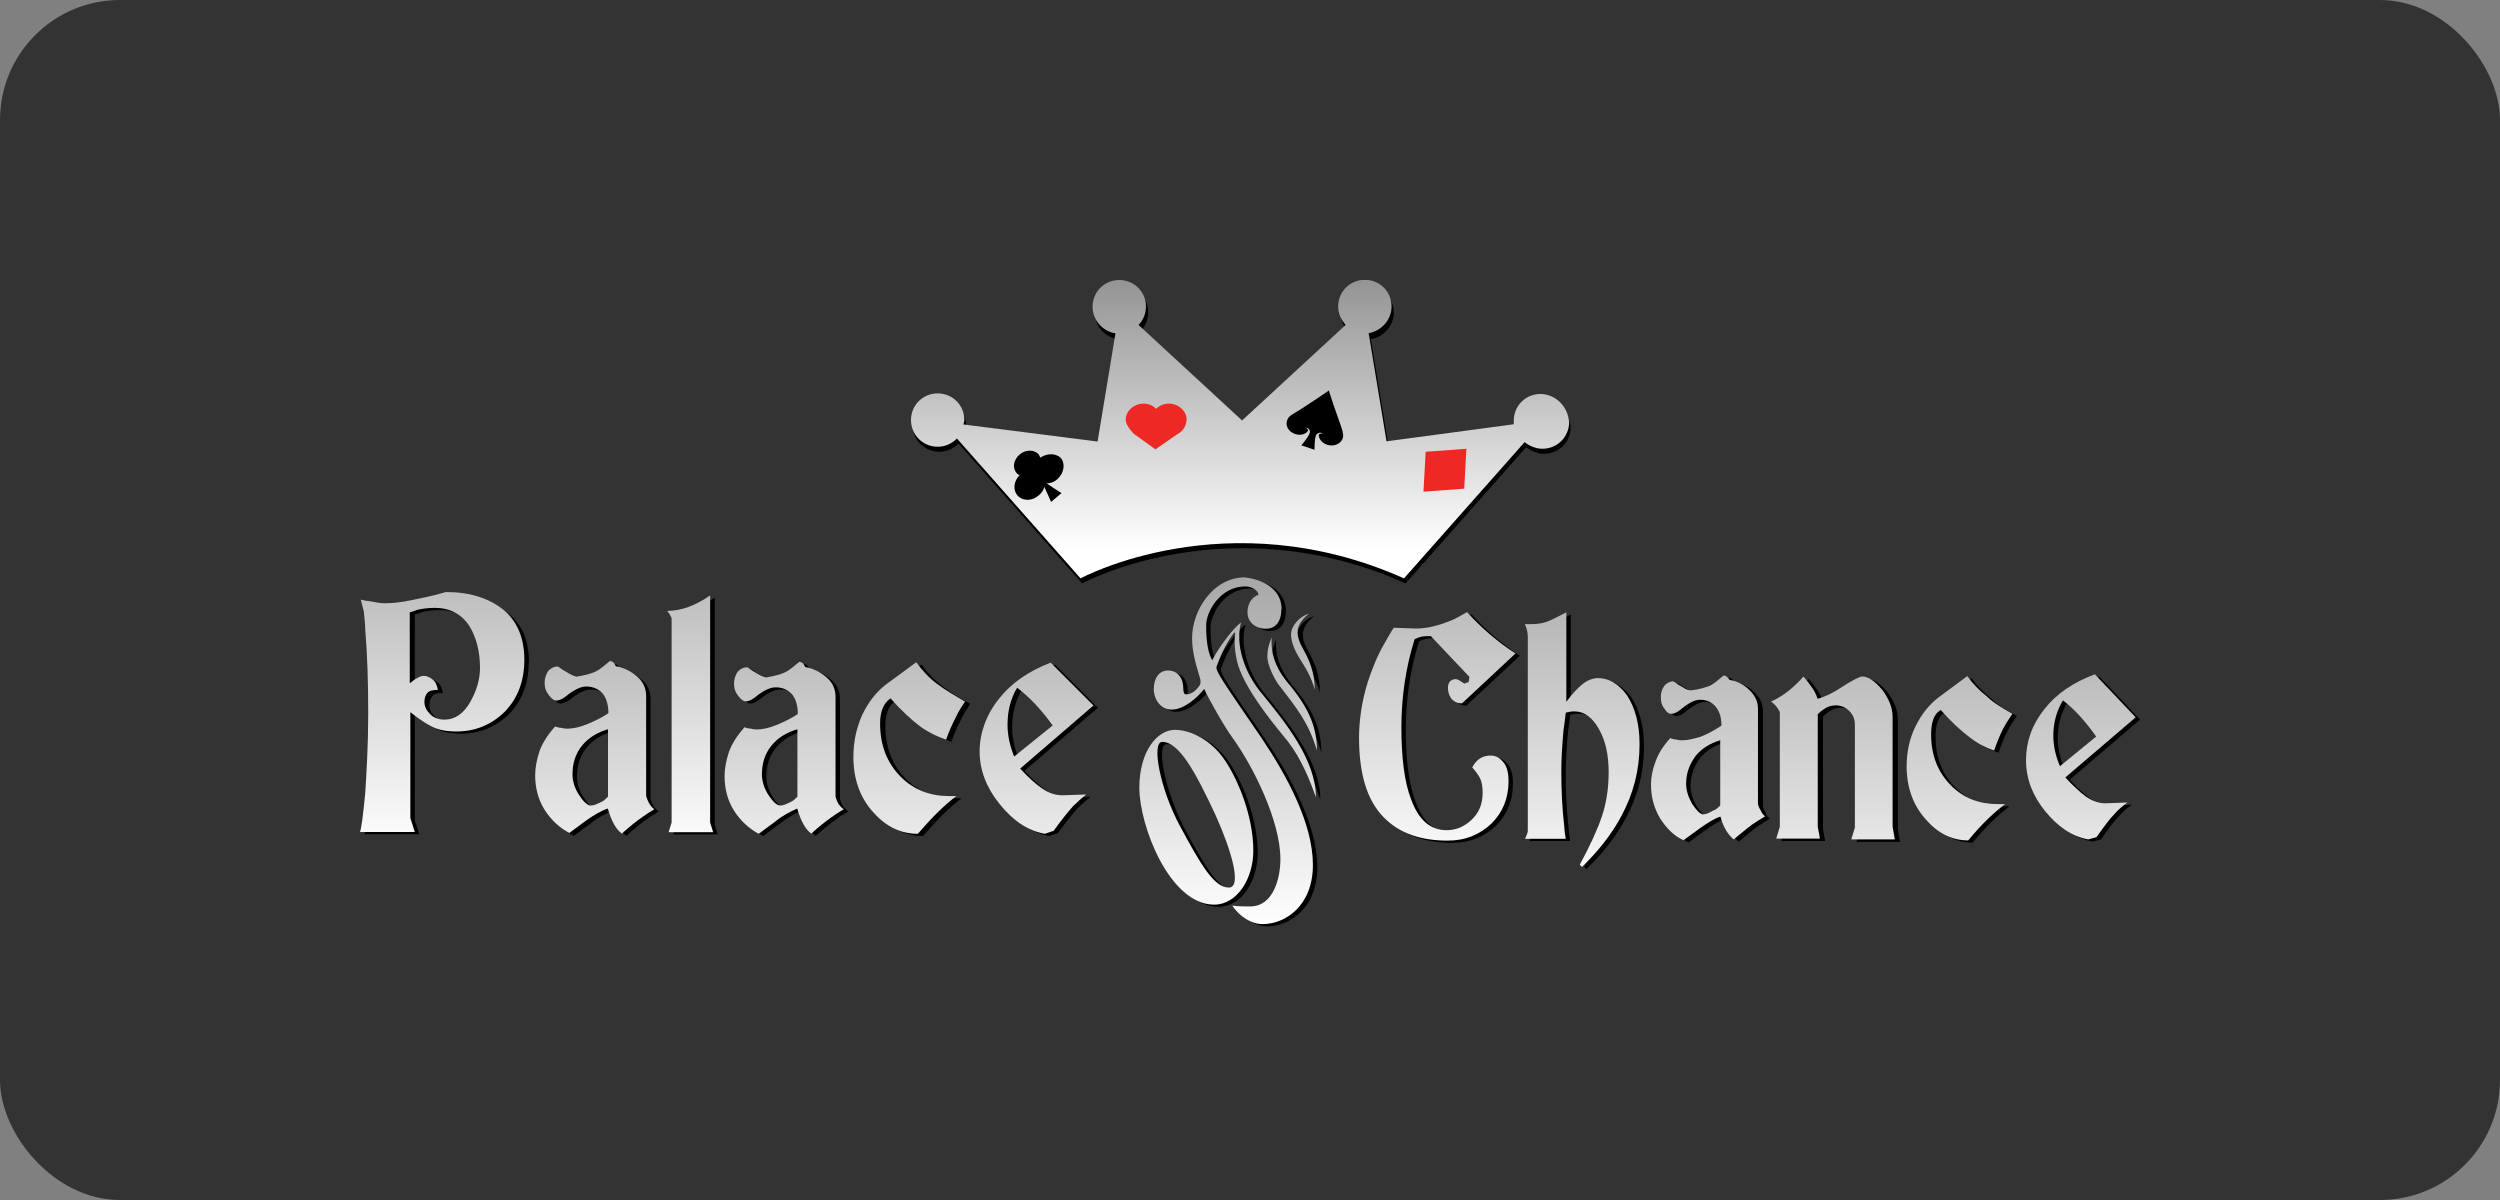 <svg width="125" height="60" viewBox="0 0 125 60" fill="none" xmlns="http://www.w3.org/2000/svg">
<rect x="0" y="0" width="125" height="60" fill="#808080" stroke="none"/>
<rect width="125" height="60" rx="6" fill="#333333"/>
<g clip-path="url(#clip0_4140_84)">
<path d="M61.442 38.089C62.104 39.052 62.886 40.898 62.886 42.643C62.886 44.048 62.074 45.342 60.93 45.342C58.713 45.342 57.188 41.419 57.188 39.493C57.188 37.677 58.081 36.604 58.964 36.604C59.846 36.604 60.779 37.125 61.442 38.089ZM64.291 30.544C64.291 31.206 63.99 31.547 63.518 31.547C62.997 31.547 62.595 31.216 62.595 30.735C62.595 30.323 62.776 29.992 63.147 29.842C63.107 29.621 62.816 29.43 62.485 29.43C61.261 29.43 60.529 30.654 60.529 31.387C60.529 32.239 60.639 32.791 60.83 33.122C61.131 32.53 61.863 31.527 62.274 31.236C61.973 32.31 62.425 33.754 63.348 34.828C64.492 36.233 66.016 38.119 66.016 39.975C65.535 38.61 65.053 37.677 64.391 36.905C63.649 36.012 62.505 34.537 62.134 33.393C61.953 32.801 61.913 32.099 61.983 31.768L61.943 31.728C61.642 32.099 61.351 32.621 61.05 33.433C60.98 33.654 61.381 34.206 63.308 37.025C64.602 38.951 65.866 41.319 65.866 43.356C65.866 45.392 64.502 46.315 63.348 46.315C62.796 46.315 62.204 45.944 61.833 45.392C62.164 45.432 62.425 45.432 62.726 45.432C63.91 45.432 64.241 43.988 64.241 43.065C64.241 41.179 62.906 38.48 61.873 37.035C61.432 36.443 60.649 35.039 60.428 34.557C60.057 35.039 59.395 35.59 58.803 35.59C58.281 35.59 57.91 35.109 57.91 34.557C57.91 34.035 58.171 33.634 58.612 33.634C59.134 33.634 59.385 34.045 59.385 34.527C59.385 34.677 59.425 34.828 59.495 34.828C59.716 34.828 59.937 34.758 60.198 34.386C60.238 34.316 60.268 34.236 60.238 34.086C59.937 33.082 59.826 32.601 59.826 32.009C59.826 30.604 60.9 28.979 62.455 28.979C63.157 29.049 64.301 29.42 64.301 30.574L64.291 30.544ZM59.224 41.419C60.258 43.346 60.93 44.489 61.662 44.489C62.325 44.489 61.813 42.673 61 40.868C59.997 38.721 59.184 37.206 58.331 37.206C57.78 37.206 58.261 39.573 59.224 41.419ZM64.18 34.386C63.88 33.975 63.589 33.313 63.589 32.942C63.589 32.53 63.699 32.239 63.809 31.979C63.739 32.681 63.96 33.423 64.512 34.126C65.545 35.35 66.067 36.313 66.067 37.637C65.655 36.233 65.063 35.49 64.18 34.376V34.386ZM65.254 33.062C64.953 32.581 64.813 32.169 64.813 31.838C64.813 31.427 65.224 30.945 65.706 30.805C64.963 31.397 65.043 31.918 65.445 32.621C65.706 33.102 65.996 33.694 65.996 34.617C65.816 33.985 65.475 33.474 65.254 33.062Z" fill="black"/>
<path d="M26.438 33.092C26.438 34.166 26.107 35.019 25.474 35.681C24.812 36.343 23.99 36.684 23.037 36.684C22.665 36.684 22.334 36.644 22.033 36.533C21.732 36.423 21.291 36.162 20.739 35.721V41.008L20.96 41.71H18.221C18.291 41.53 18.371 40.898 18.482 39.784C18.552 38.67 18.632 37.346 18.632 35.791C18.632 34.236 18.592 32.902 18.482 31.577C18.482 31.316 18.442 31.026 18.411 30.684L18.191 30.092C18.341 30.133 18.492 30.163 18.602 30.163C18.933 30.233 19.194 30.273 19.375 30.273C19.746 30.273 20.187 30.233 20.709 30.122C21.231 30.012 21.823 29.902 22.445 29.711C23.628 29.711 24.591 30.012 25.334 30.604C26.076 31.156 26.448 32.009 26.448 33.082L26.438 33.092ZM24.25 33.504C24.25 32.691 24.07 31.989 23.729 31.427C23.317 30.795 22.726 30.504 21.993 30.504C21.662 30.504 21.331 30.544 21.07 30.614C21 30.654 20.89 30.684 20.739 30.724V34.316C20.89 34.206 21 34.096 21.11 34.055C21.221 33.985 21.331 33.945 21.441 33.945C21.592 33.945 21.742 34.015 21.883 34.126C22.033 34.236 22.103 34.426 22.144 34.647C21.883 34.647 21.702 34.687 21.622 34.798C21.552 34.868 21.471 35.019 21.471 35.239C21.471 35.5 21.582 35.681 21.772 35.871C21.963 36.062 22.214 36.132 22.475 36.132C22.996 36.132 23.438 35.831 23.769 35.239C24.07 34.607 24.25 34.055 24.25 33.504Z" fill="black"/>
<path d="M32.949 40.567C32.688 40.717 32.467 40.868 32.317 40.978C32.056 41.158 31.725 41.419 31.314 41.791C31.012 41.57 30.792 41.158 30.611 40.536C30.28 40.687 29.909 40.868 29.538 41.169C29.237 41.389 28.986 41.58 28.685 41.801C28.203 41.54 27.792 41.169 27.461 40.657C27.13 40.145 26.979 39.543 26.979 38.921C26.979 38.55 27.05 38.149 27.2 37.697C27.351 37.286 27.611 36.885 27.973 36.473C28.083 36.513 28.193 36.544 28.304 36.544C28.414 36.584 28.524 36.584 28.605 36.584C28.866 36.584 29.197 36.513 29.568 36.363C29.939 36.212 30.31 36.032 30.641 35.811C30.641 35.37 30.531 35.039 30.34 34.808C30.12 34.587 29.859 34.477 29.528 34.477C29.267 34.477 28.936 34.627 28.524 34.958C28.344 35.109 28.153 35.179 28.043 35.179C27.933 35.179 27.822 35.109 27.672 34.918C27.521 34.727 27.451 34.547 27.451 34.286C27.451 34.065 27.521 33.875 27.631 33.694C27.782 33.544 27.933 33.474 28.113 33.474C28.264 33.584 28.444 33.694 28.635 33.804C28.825 33.915 28.936 33.955 29.046 33.985C29.457 33.915 29.788 33.835 30.009 33.724C30.23 33.614 30.451 33.423 30.712 33.203C30.822 33.203 30.932 33.273 31.012 33.463C31.424 33.534 31.785 33.724 32.086 33.985C32.387 34.246 32.527 34.577 32.527 34.948V39.944C32.568 40.095 32.638 40.245 32.678 40.316C32.718 40.356 32.788 40.466 32.939 40.577L32.949 40.567ZM30.621 39.944V36.574C30.099 36.724 29.658 36.985 29.327 37.386C28.996 37.788 28.846 38.279 28.846 38.831C28.846 39.162 28.956 39.533 29.177 39.864C29.397 40.195 29.588 40.386 29.768 40.386C29.919 40.386 30.069 40.316 30.29 40.205C30.401 40.165 30.511 40.055 30.621 39.944Z" fill="black"/>
<path d="M35.878 41.72H33.661L33.812 41.239V31.066C33.812 30.995 33.771 30.915 33.701 30.805C33.661 30.765 33.661 30.735 33.591 30.654C34.293 30.654 34.995 30.393 35.738 29.882V41.239L35.888 41.72H35.878Z" fill="black"/>
<path d="M42.42 40.567C42.159 40.717 41.938 40.868 41.788 40.978C41.527 41.158 41.196 41.419 40.784 41.791C40.483 41.57 40.263 41.158 40.082 40.536C39.751 40.687 39.38 40.868 39.008 41.169C38.708 41.389 38.457 41.58 38.156 41.801C37.674 41.54 37.263 41.169 36.932 40.657C36.601 40.145 36.45 39.543 36.45 38.921C36.45 38.55 36.52 38.149 36.671 37.697C36.821 37.286 37.082 36.885 37.443 36.473C37.554 36.513 37.664 36.544 37.775 36.544C37.885 36.584 37.995 36.584 38.075 36.584C38.336 36.584 38.667 36.513 39.039 36.363C39.41 36.212 39.781 36.032 40.112 35.811C40.112 35.37 40.002 35.039 39.811 34.808C39.59 34.587 39.33 34.477 38.998 34.477C38.738 34.477 38.407 34.627 37.995 34.958C37.815 35.109 37.624 35.179 37.514 35.179C37.403 35.179 37.293 35.109 37.142 34.918C36.992 34.727 36.922 34.547 36.922 34.286C36.922 34.065 36.992 33.875 37.102 33.694C37.253 33.544 37.403 33.474 37.584 33.474C37.734 33.584 37.915 33.694 38.106 33.804C38.286 33.915 38.407 33.955 38.517 33.985C38.928 33.915 39.259 33.835 39.48 33.724C39.701 33.614 39.922 33.423 40.182 33.203C40.293 33.203 40.403 33.273 40.483 33.463C40.895 33.534 41.256 33.724 41.557 33.985C41.858 34.246 41.998 34.577 41.998 34.948V39.944C42.038 40.095 42.109 40.245 42.149 40.316C42.189 40.356 42.299 40.466 42.41 40.577L42.42 40.567ZM40.092 39.944V36.574C39.57 36.724 39.129 36.985 38.798 37.386C38.467 37.788 38.316 38.279 38.316 38.831C38.316 39.162 38.427 39.533 38.647 39.864C38.868 40.195 39.059 40.386 39.239 40.386C39.39 40.386 39.54 40.316 39.761 40.205C39.871 40.165 39.982 40.055 40.092 39.944Z" fill="black"/>
<path d="M48.529 35.169C48.379 35.39 48.198 35.651 48.048 35.982C47.898 36.283 47.717 36.644 47.566 37.095C47.125 36.945 46.673 36.724 46.272 36.433C45.831 36.102 45.309 35.62 44.787 35.029C44.456 35.249 44.266 35.66 44.266 36.283C44.266 37.356 44.597 38.239 45.299 38.951C45.961 39.613 46.784 39.914 47.707 39.914H48.078C47.486 40.356 46.854 40.988 46.152 41.8C45.339 41.8 44.597 41.469 43.965 40.767C43.262 40.025 42.931 39.062 42.931 37.958C42.931 37.185 43.082 36.513 43.373 35.851C43.674 35.219 44.075 34.707 44.557 34.336L46.072 33.223C46.373 33.634 46.704 33.995 47.105 34.296C47.516 34.627 47.958 34.888 48.509 35.189L48.529 35.169Z" fill="black"/>
<path d="M54.89 35.39L51.228 38.54C51.64 38.981 52.001 39.312 52.342 39.543C52.683 39.774 53.004 39.874 53.345 39.874L54.529 39.834C54.308 40.015 54.088 40.205 53.867 40.426C53.606 40.727 53.275 41.128 52.904 41.65L52.462 41.801C51.609 41.65 50.867 41.138 50.205 40.316C49.543 39.503 49.202 38.61 49.202 37.687C49.202 36.764 49.533 35.841 50.165 35.059C50.797 34.246 51.68 33.654 52.753 33.243L54.9 35.39H54.89ZM52.864 36.393C52.312 35.62 51.72 34.988 51.088 34.507C50.757 35.059 50.606 35.691 50.606 36.353C50.606 36.874 50.717 37.386 50.937 37.948L52.864 36.393Z" fill="black"/>
<path d="M76.019 32.761L73.32 35.279C73.1 35.279 72.949 35.209 72.799 35.059C72.688 34.908 72.618 34.728 72.618 34.507C72.618 34.356 72.658 34.246 72.728 34.176C72.799 34.105 72.909 34.065 72.989 34.065C73.07 34.065 73.17 34.105 73.32 34.216C73.361 34.216 73.391 34.256 73.431 34.286L73.651 34.216L73.692 33.955L71.765 31.918H71.545C71.364 31.918 71.173 31.959 70.953 32.069C70.511 33.474 70.29 34.958 70.29 36.473C70.29 37.988 70.441 39.212 70.772 40.065C71.143 41.098 71.735 41.62 72.548 41.62C73.029 41.62 73.441 41.439 73.802 41.098C74.163 40.757 74.354 40.326 74.354 39.734C74.354 39.473 74.314 39.212 74.243 39.072C74.173 38.891 74.023 38.7 73.832 38.48C74.053 38.068 74.354 37.888 74.755 37.888C75.016 37.888 75.197 37.998 75.387 38.219C75.578 38.44 75.648 38.771 75.648 39.182C75.648 40.035 75.347 40.737 74.795 41.289C74.203 41.841 73.501 42.142 72.608 42.142C71.244 42.142 70.2 41.77 69.428 40.998C68.575 40.145 68.174 38.811 68.174 37.005C68.174 36.082 68.324 35.119 68.615 34.196C68.836 33.534 69.097 32.861 69.468 32.239C69.729 31.758 69.909 31.497 69.909 31.497L71.023 31.537C71.575 31.537 72.167 31.387 72.799 31.126C72.979 31.056 73.24 30.905 73.571 30.715C74.314 31.527 75.126 32.229 76.009 32.791L76.019 32.761Z" fill="black"/>
<path d="M82.199 37.316C82.199 38.61 81.898 39.794 81.276 40.938C80.795 41.831 80.132 42.673 79.32 43.456L79.21 43.346C79.731 42.383 80.102 41.57 80.323 40.908C80.544 40.245 80.654 39.503 80.654 38.721C80.654 37.868 80.504 37.166 80.173 36.574C79.842 35.982 79.43 35.681 78.949 35.681C78.878 35.681 78.768 35.681 78.618 35.721C78.578 35.721 78.547 35.721 78.507 35.761C78.467 36.092 78.437 36.393 78.397 36.614C78.327 37.386 78.287 38.058 78.287 38.65C78.287 39.614 78.327 40.536 78.437 41.459C78.437 41.61 78.477 41.831 78.507 42.051H76.471C76.511 41.981 76.511 41.941 76.541 41.901C76.581 41.791 76.611 41.72 76.611 41.64V31.948C76.611 31.768 76.571 31.537 76.461 31.316H76.792C77.093 31.316 77.384 31.276 77.644 31.166C77.905 31.056 78.196 30.905 78.537 30.724V35.199C78.838 34.788 79.089 34.537 79.31 34.346C79.571 34.126 79.862 34.015 80.123 34.015C80.674 34.015 81.156 34.316 81.567 34.868C81.979 35.5 82.199 36.313 82.199 37.306V37.316Z" fill="black"/>
<path d="M88.49 40.938C88.229 41.088 88.008 41.239 87.898 41.309C87.637 41.49 87.346 41.751 86.935 42.081C86.674 41.861 86.413 41.49 86.273 40.938C85.942 41.048 85.61 41.269 85.239 41.53C84.978 41.71 84.687 41.941 84.427 42.122C83.945 41.901 83.574 41.53 83.243 41.008C82.942 40.486 82.801 39.934 82.801 39.343C82.801 38.971 82.871 38.6 83.022 38.199C83.172 37.788 83.393 37.426 83.764 37.015C83.875 37.055 83.945 37.085 84.065 37.085C84.176 37.125 84.246 37.125 84.366 37.125C84.627 37.125 84.918 37.055 85.289 36.945C85.661 36.794 85.992 36.614 86.323 36.393C86.323 35.952 86.212 35.651 86.022 35.43C85.831 35.209 85.58 35.099 85.249 35.099C84.988 35.099 84.698 35.249 84.286 35.58C84.106 35.731 83.955 35.801 83.805 35.801C83.694 35.801 83.584 35.731 83.474 35.54C83.323 35.36 83.293 35.169 83.293 34.948C83.293 34.728 83.363 34.537 83.474 34.397C83.584 34.256 83.774 34.176 83.915 34.176C84.065 34.286 84.246 34.397 84.397 34.477C84.547 34.587 84.697 34.627 84.808 34.627C85.219 34.587 85.51 34.477 85.731 34.407C85.951 34.296 86.172 34.105 86.433 33.885C86.543 33.885 86.614 33.955 86.734 34.105C87.145 34.176 87.477 34.366 87.737 34.627C87.998 34.888 88.149 35.179 88.149 35.55V40.326C88.189 40.476 88.259 40.587 88.299 40.657C88.299 40.767 88.369 40.837 88.52 40.958L88.49 40.938ZM86.233 40.386V37.125C85.711 37.276 85.309 37.537 85.008 37.898C84.707 38.309 84.527 38.751 84.527 39.303C84.527 39.634 84.637 39.965 84.828 40.306C85.049 40.637 85.239 40.827 85.38 40.827C85.52 40.827 85.681 40.757 85.861 40.647C86.012 40.607 86.122 40.496 86.233 40.386Z" fill="black"/>
<path d="M95.011 42.092H92.824L93.004 41.5V36.353C93.004 36.052 92.894 35.831 92.704 35.651C92.513 35.47 92.292 35.39 92.041 35.39C91.821 35.39 91.6 35.46 91.409 35.61C91.339 35.651 91.259 35.721 91.148 35.831V41.459L91.259 42.051H89.072L89.252 41.459V35.721C89.142 35.5 88.991 35.309 88.811 35.199C89.403 34.938 89.954 34.497 90.436 33.945C90.617 34.166 90.737 34.316 90.807 34.427C90.958 34.607 91.068 34.838 91.138 35.059C91.55 34.948 91.911 34.758 92.252 34.537C92.884 34.126 93.255 33.945 93.366 33.945C93.667 33.945 93.998 34.166 94.369 34.607C94.7 35.049 94.891 35.5 94.891 35.972V41.45L95.001 42.081L95.011 42.092Z" fill="black"/>
<path d="M100.85 35.791C100.7 36.012 100.519 36.273 100.369 36.563C100.218 36.864 100.068 37.226 99.927 37.637C99.486 37.487 99.074 37.266 98.703 36.975C98.262 36.644 97.78 36.202 97.258 35.61C96.927 35.791 96.777 36.202 96.777 36.834C96.777 37.868 97.108 38.721 97.78 39.393C98.412 40.025 99.185 40.316 100.108 40.316H100.479C99.927 40.727 99.295 41.319 98.633 42.132C97.86 42.132 97.148 41.801 96.556 41.128C95.894 40.426 95.553 39.503 95.553 38.43C95.553 37.687 95.703 37.025 95.994 36.433C96.285 35.841 96.656 35.36 97.138 34.988L98.583 33.915C98.884 34.326 99.215 34.657 99.586 34.948C99.887 35.249 100.328 35.5 100.84 35.801L100.85 35.791Z" fill="black"/>
<path d="M107 35.982L103.489 38.981C103.86 39.393 104.231 39.724 104.522 39.944C104.853 40.165 105.154 40.276 105.485 40.276L106.599 40.236C106.378 40.386 106.157 40.567 105.967 40.787C105.706 41.048 105.415 41.449 105.044 41.971L104.632 42.081C103.82 41.931 103.117 41.449 102.485 40.677C101.853 39.904 101.522 39.052 101.522 38.119C101.522 37.185 101.823 36.343 102.445 35.56C103.067 34.778 103.89 34.226 104.963 33.825L107 35.972V35.982ZM105.034 36.945C104.512 36.202 103.96 35.58 103.368 35.129C103.037 35.681 102.887 36.273 102.887 36.905C102.887 37.386 102.997 37.908 103.218 38.42L105.034 36.935V36.945Z" fill="black"/>
<path d="M61.221 37.978C61.883 38.941 62.666 40.787 62.666 42.533C62.666 43.938 61.853 45.232 60.709 45.232C58.492 45.232 56.967 41.309 56.967 39.383C56.967 37.567 57.86 36.493 58.743 36.493C59.555 36.493 60.559 37.015 61.221 37.978ZM64.07 30.434C64.07 31.096 63.769 31.437 63.297 31.437C62.776 31.437 62.374 31.106 62.374 30.624C62.374 30.213 62.555 29.882 62.926 29.731C62.886 29.511 62.595 29.32 62.264 29.32C61.04 29.32 60.308 30.544 60.308 31.276C60.308 32.129 60.418 32.681 60.609 33.012C60.91 32.42 61.642 31.417 62.053 31.126C61.752 32.199 62.204 33.644 63.127 34.718C64.271 36.122 65.796 38.008 65.796 39.864C65.314 38.5 64.832 37.567 64.17 36.794C63.428 35.901 62.284 34.427 61.913 33.283C61.732 32.691 61.692 31.989 61.763 31.658L61.722 31.617C61.421 31.989 61.13 32.51 60.83 33.323C60.759 33.544 61.161 34.096 63.087 36.915C64.381 38.841 65.645 41.209 65.645 43.245C65.645 45.282 64.281 46.205 63.127 46.205C62.575 46.205 61.983 45.834 61.612 45.282C61.943 45.322 62.204 45.322 62.505 45.322C63.689 45.322 64.02 43.877 64.02 42.954C64.02 41.068 62.686 38.369 61.652 36.925C61.211 36.333 60.428 34.928 60.208 34.447C59.836 34.928 59.174 35.48 58.582 35.48C58.06 35.48 57.689 34.998 57.689 34.447C57.689 33.925 57.95 33.524 58.392 33.524C58.913 33.524 59.164 33.935 59.164 34.416C59.164 34.567 59.204 34.718 59.274 34.718C59.495 34.718 59.716 34.647 59.977 34.276C60.017 34.206 60.047 34.126 60.017 33.975C59.716 32.972 59.605 32.49 59.605 31.898C59.605 30.494 60.679 28.869 62.234 28.869C62.896 28.939 64.08 29.31 64.08 30.464L64.07 30.434ZM59.004 41.309C60.037 43.235 60.709 44.379 61.441 44.379C62.104 44.379 61.592 42.563 60.779 40.757C59.776 38.61 58.963 37.095 58.111 37.095C57.559 37.095 58 39.463 59.004 41.309ZM63.96 34.276C63.659 33.865 63.368 33.203 63.368 32.831C63.368 32.42 63.478 32.129 63.589 31.868C63.518 32.571 63.739 33.313 64.291 34.015C65.324 35.239 65.846 36.202 65.846 37.527C65.434 36.122 64.812 35.38 63.96 34.266V34.276ZM64.993 32.942C64.692 32.46 64.552 32.049 64.552 31.718C64.552 31.306 64.963 30.825 65.445 30.684C64.702 31.276 64.782 31.798 65.184 32.5C65.445 32.982 65.736 33.574 65.736 34.497C65.585 33.865 65.254 33.353 64.993 32.942Z" fill="url(#paint0_linear_4140_84)"/>
<path d="M26.217 32.982C26.217 34.055 25.886 34.908 25.254 35.57C24.591 36.232 23.769 36.574 22.816 36.574C22.445 36.574 22.113 36.533 21.812 36.423C21.511 36.313 21.07 36.052 20.518 35.61V40.898L20.739 41.6H18C18.07 41.419 18.151 40.787 18.261 39.674C18.331 38.56 18.411 37.236 18.411 35.681C18.411 34.126 18.371 32.791 18.261 31.467C18.261 31.206 18.221 30.915 18.191 30.574L18.04 29.982C18.191 30.022 18.341 30.052 18.451 30.052C18.782 30.122 19.043 30.163 19.224 30.163C19.595 30.163 20.037 30.122 20.558 30.012C21.08 29.902 21.672 29.791 22.294 29.601C23.478 29.601 24.441 29.902 25.183 30.494C25.846 31.046 26.217 31.898 26.217 32.972V32.982ZM24 33.393C24 32.581 23.819 31.878 23.478 31.316C23.067 30.684 22.475 30.393 21.742 30.393C21.411 30.393 21.08 30.433 20.819 30.504C20.749 30.544 20.639 30.574 20.488 30.614V34.166C20.639 34.055 20.749 33.945 20.859 33.905C20.97 33.835 21.08 33.794 21.19 33.794C21.341 33.794 21.491 33.865 21.632 33.975C21.782 34.085 21.853 34.276 21.893 34.497C21.632 34.497 21.451 34.537 21.371 34.647C21.301 34.718 21.221 34.868 21.221 35.089C21.221 35.35 21.331 35.53 21.521 35.721C21.712 35.911 21.963 35.982 22.224 35.982C22.745 35.982 23.187 35.681 23.518 35.089C23.849 34.497 24 33.945 24 33.383V33.393Z" fill="url(#paint1_linear_4140_84)"/>
<path d="M32.728 40.456C32.467 40.607 32.246 40.757 32.096 40.867C31.835 41.048 31.504 41.309 31.093 41.68C30.792 41.459 30.571 41.048 30.39 40.426C30.059 40.536 29.688 40.757 29.317 41.018C29.016 41.239 28.765 41.429 28.464 41.65C27.983 41.389 27.571 41.018 27.24 40.506C26.909 39.985 26.759 39.393 26.759 38.771C26.759 38.4 26.829 37.998 26.979 37.547C27.13 37.135 27.391 36.734 27.752 36.323C27.862 36.363 27.973 36.393 28.083 36.393C28.193 36.433 28.304 36.433 28.384 36.433C28.645 36.433 28.976 36.363 29.347 36.212C29.718 36.062 30.089 35.881 30.421 35.661C30.421 35.219 30.31 34.888 30.119 34.657C29.899 34.437 29.638 34.326 29.307 34.326C29.046 34.326 28.715 34.477 28.304 34.808C28.123 34.958 27.932 35.029 27.822 35.029C27.712 35.029 27.601 34.958 27.451 34.768C27.3 34.577 27.23 34.396 27.23 34.136C27.23 33.915 27.3 33.724 27.411 33.544C27.561 33.393 27.712 33.323 27.892 33.323C28.043 33.433 28.223 33.544 28.414 33.654C28.605 33.764 28.715 33.804 28.825 33.835C29.237 33.764 29.568 33.684 29.788 33.574C30.009 33.463 30.23 33.273 30.491 33.052C30.601 33.052 30.711 33.122 30.792 33.313C31.203 33.383 31.564 33.574 31.865 33.835C32.166 34.096 32.307 34.426 32.307 34.798V39.794C32.347 39.944 32.417 40.095 32.457 40.165C32.497 40.236 32.568 40.346 32.718 40.466L32.728 40.456ZM30.4 39.834V36.463C29.879 36.614 29.437 36.874 29.106 37.276C28.775 37.677 28.625 38.169 28.625 38.721C28.625 39.052 28.735 39.423 28.956 39.754C29.176 40.085 29.367 40.276 29.548 40.276C29.698 40.276 29.849 40.205 30.069 40.095C30.18 40.055 30.29 39.944 30.4 39.834Z" fill="url(#paint2_linear_4140_84)"/>
<path d="M35.648 41.61H33.43L33.581 41.128V30.955C33.581 30.885 33.541 30.805 33.471 30.694C33.43 30.654 33.43 30.624 33.36 30.544C34.062 30.544 34.765 30.283 35.507 29.771V41.128L35.658 41.61H35.648Z" fill="url(#paint3_linear_4140_84)"/>
<path d="M42.199 40.456C41.938 40.607 41.717 40.757 41.567 40.868C41.306 41.048 40.975 41.309 40.563 41.68C40.263 41.459 40.042 41.048 39.861 40.426C39.53 40.577 39.159 40.757 38.788 41.058C38.487 41.279 38.236 41.469 37.935 41.69C37.453 41.429 37.042 41.058 36.711 40.547C36.38 40.035 36.229 39.433 36.229 38.811C36.229 38.44 36.3 38.038 36.45 37.587C36.601 37.175 36.861 36.774 37.223 36.363C37.333 36.403 37.443 36.433 37.554 36.433C37.664 36.473 37.774 36.473 37.855 36.473C38.115 36.473 38.447 36.403 38.818 36.252C39.189 36.102 39.56 35.921 39.891 35.701C39.891 35.259 39.781 34.928 39.59 34.697C39.37 34.477 39.109 34.366 38.778 34.366C38.517 34.366 38.186 34.517 37.774 34.848C37.594 34.998 37.403 35.069 37.293 35.069C37.182 35.069 37.072 34.998 36.922 34.808C36.771 34.617 36.701 34.437 36.701 34.176C36.701 33.955 36.771 33.764 36.882 33.584C37.032 33.433 37.182 33.363 37.363 33.363C37.514 33.474 37.694 33.584 37.885 33.694C38.075 33.804 38.186 33.845 38.296 33.875C38.707 33.804 39.038 33.724 39.259 33.614C39.48 33.504 39.701 33.313 39.962 33.092C40.072 33.092 40.182 33.163 40.263 33.353C40.674 33.423 41.035 33.614 41.336 33.875C41.637 34.136 41.777 34.467 41.777 34.838V39.834C41.818 39.985 41.888 40.135 41.928 40.205C41.968 40.245 42.038 40.356 42.189 40.466L42.199 40.456ZM39.871 39.834V36.463C39.349 36.614 38.908 36.874 38.577 37.276C38.246 37.677 38.096 38.169 38.096 38.721C38.096 39.052 38.206 39.423 38.426 39.754C38.647 40.085 38.838 40.276 39.019 40.276C39.169 40.276 39.319 40.205 39.54 40.095C39.651 40.055 39.761 39.945 39.871 39.834Z" fill="url(#paint4_linear_4140_84)"/>
<path d="M48.269 35.059C48.118 35.279 47.938 35.54 47.787 35.871C47.637 36.172 47.456 36.533 47.306 36.985C46.864 36.834 46.413 36.614 46.011 36.323C45.57 35.992 45.048 35.51 44.526 34.918C44.195 35.139 44.005 35.55 44.005 36.172C44.005 37.246 44.336 38.129 45.038 38.841C45.7 39.503 46.523 39.804 47.446 39.804H47.817C47.225 40.245 46.593 40.877 45.891 41.69C45.078 41.69 44.336 41.359 43.704 40.657C43.002 39.914 42.67 38.951 42.67 37.848C42.67 37.075 42.821 36.403 43.112 35.741C43.413 35.109 43.814 34.597 44.296 34.226L45.811 33.112C46.112 33.524 46.443 33.885 46.844 34.186C47.285 34.517 47.737 34.778 48.249 35.079L48.269 35.059Z" fill="url(#paint5_linear_4140_84)"/>
<path d="M54.669 35.279L51.008 38.43C51.419 38.871 51.78 39.202 52.121 39.433C52.462 39.664 52.783 39.764 53.124 39.764L54.308 39.724C54.088 39.904 53.867 40.095 53.646 40.316C53.385 40.617 53.054 41.018 52.683 41.54L52.242 41.69C51.389 41.54 50.646 41.028 49.984 40.205C49.322 39.393 48.981 38.5 48.981 37.577C48.981 36.654 49.312 35.731 49.944 34.948C50.576 34.136 51.459 33.544 52.532 33.132L54.679 35.279H54.669ZM52.633 36.273C52.081 35.5 51.489 34.868 50.857 34.386C50.526 34.938 50.376 35.57 50.376 36.232C50.376 36.754 50.486 37.266 50.707 37.828L52.633 36.273Z" fill="url(#paint6_linear_4140_84)"/>
<path d="M75.798 32.651L73.1 35.169C72.879 35.169 72.728 35.099 72.578 34.948C72.468 34.798 72.397 34.617 72.397 34.397C72.397 34.246 72.437 34.136 72.508 34.065C72.578 33.995 72.688 33.955 72.768 33.955C72.849 33.955 72.949 33.995 73.1 34.105C73.14 34.105 73.17 34.146 73.21 34.176L73.431 34.105L73.471 33.845L71.544 31.808H71.324C71.143 31.808 70.953 31.848 70.732 31.959C70.29 33.363 70.07 34.848 70.07 36.363C70.07 37.878 70.22 39.102 70.551 39.955C70.922 40.988 71.514 41.51 72.327 41.51C72.809 41.51 73.22 41.329 73.581 40.988C73.942 40.647 74.133 40.215 74.133 39.623C74.133 39.363 74.093 39.102 74.022 38.961C73.952 38.781 73.802 38.59 73.611 38.369C73.832 37.958 74.133 37.778 74.534 37.778C74.795 37.778 74.976 37.888 75.166 38.109C75.357 38.329 75.427 38.66 75.427 39.072C75.427 39.925 75.126 40.627 74.574 41.179C73.982 41.73 73.28 42.031 72.387 42.031C71.023 42.031 69.979 41.66 69.207 40.888C68.354 40.035 67.953 38.7 67.953 36.895C67.953 35.972 68.103 35.008 68.394 34.086C68.615 33.423 68.876 32.751 69.247 32.129C69.508 31.648 69.688 31.387 69.688 31.387L70.802 31.427C71.354 31.427 71.946 31.276 72.578 31.015C72.758 30.945 73.019 30.795 73.35 30.604C74.093 31.417 74.905 32.119 75.788 32.681L75.798 32.651Z" fill="url(#paint7_linear_4140_84)"/>
<path d="M81.978 37.206C81.978 38.5 81.677 39.684 81.055 40.827C80.574 41.72 79.912 42.563 79.099 43.346L78.989 43.235C79.51 42.272 79.882 41.459 80.102 40.797C80.323 40.135 80.433 39.393 80.433 38.61C80.433 37.757 80.283 37.055 79.952 36.463C79.621 35.871 79.209 35.57 78.728 35.57C78.658 35.57 78.547 35.57 78.397 35.61C78.357 35.61 78.326 35.61 78.286 35.651C78.246 35.982 78.216 36.283 78.176 36.503C78.106 37.276 78.066 37.948 78.066 38.54C78.066 39.503 78.106 40.426 78.216 41.349C78.216 41.5 78.256 41.72 78.286 41.941H76.25C76.29 41.871 76.29 41.831 76.32 41.791C76.36 41.68 76.39 41.61 76.39 41.53V31.838C76.39 31.657 76.35 31.427 76.24 31.206H76.571C76.872 31.206 77.163 31.166 77.424 31.056C77.684 30.945 77.975 30.795 78.317 30.614V35.089C78.618 34.677 78.868 34.427 79.089 34.236C79.35 34.015 79.641 33.905 79.902 33.905C80.454 33.905 80.935 34.206 81.346 34.758C81.758 35.39 81.978 36.202 81.978 37.196V37.206Z" fill="url(#paint8_linear_4140_84)"/>
<path d="M88.239 40.828C87.978 40.978 87.757 41.128 87.647 41.199C87.386 41.379 87.095 41.64 86.684 41.971C86.423 41.751 86.162 41.379 86.022 40.828C85.691 40.938 85.359 41.158 84.988 41.419C84.727 41.6 84.436 41.831 84.176 42.011C83.694 41.791 83.323 41.419 82.992 40.898C82.691 40.376 82.55 39.824 82.55 39.232C82.55 38.861 82.621 38.49 82.771 38.089C82.921 37.677 83.142 37.316 83.513 36.905C83.624 36.945 83.694 36.975 83.814 36.975C83.925 37.015 83.995 37.015 84.115 37.015C84.376 37.015 84.667 36.945 85.038 36.834C85.41 36.684 85.741 36.503 86.072 36.283C86.072 35.841 85.961 35.54 85.771 35.319C85.58 35.099 85.329 34.988 84.998 34.988C84.737 34.988 84.447 35.139 84.035 35.47C83.855 35.62 83.704 35.691 83.554 35.691C83.443 35.691 83.333 35.62 83.222 35.43C83.072 35.249 83.042 35.059 83.042 34.838C83.042 34.617 83.112 34.427 83.222 34.286C83.333 34.146 83.523 34.065 83.664 34.065C83.814 34.176 83.995 34.286 84.145 34.366C84.296 34.477 84.447 34.517 84.557 34.517C84.968 34.477 85.259 34.366 85.48 34.296C85.701 34.186 85.921 33.995 86.182 33.775C86.293 33.775 86.363 33.845 86.483 33.995C86.894 34.065 87.225 34.256 87.486 34.517C87.747 34.778 87.898 35.069 87.898 35.44V40.215C87.938 40.366 88.008 40.476 88.048 40.547C88.088 40.657 88.159 40.727 88.269 40.847L88.239 40.828ZM86.012 40.276V37.015C85.49 37.166 85.089 37.426 84.788 37.788C84.487 38.199 84.306 38.64 84.306 39.192C84.306 39.523 84.416 39.854 84.607 40.195C84.828 40.526 85.018 40.717 85.159 40.717C85.299 40.717 85.46 40.647 85.64 40.536C85.791 40.496 85.901 40.386 86.012 40.276Z" fill="url(#paint9_linear_4140_84)"/>
<path d="M94.75 41.971H92.563L92.744 41.379V36.233C92.744 35.931 92.633 35.711 92.443 35.53C92.252 35.35 92.031 35.269 91.781 35.269C91.56 35.269 91.339 35.34 91.148 35.49C91.078 35.53 90.998 35.6 90.888 35.711V41.339L90.998 41.931H88.811L88.991 41.339V35.6C88.881 35.38 88.731 35.189 88.55 35.079C89.142 34.818 89.694 34.376 90.175 33.825C90.356 34.045 90.476 34.196 90.546 34.306C90.697 34.487 90.807 34.718 90.877 34.938C91.289 34.828 91.65 34.637 91.991 34.417C92.623 34.005 92.994 33.825 93.105 33.825C93.406 33.825 93.737 34.045 94.108 34.487C94.439 34.928 94.63 35.38 94.63 35.851V41.329L94.74 41.961L94.75 41.971Z" fill="url(#paint10_linear_4140_84)"/>
<path d="M100.629 35.681C100.479 35.901 100.298 36.162 100.148 36.453C99.997 36.754 99.847 37.115 99.706 37.527C99.265 37.376 98.853 37.156 98.482 36.864C98.041 36.533 97.559 36.092 97.038 35.5C96.707 35.681 96.556 36.092 96.556 36.724C96.556 37.757 96.887 38.61 97.559 39.282C98.191 39.914 98.964 40.205 99.887 40.205H100.258C99.706 40.617 99.074 41.209 98.412 42.021C97.639 42.021 96.927 41.69 96.335 41.018C95.673 40.316 95.332 39.393 95.332 38.319C95.332 37.577 95.483 36.915 95.773 36.323C96.064 35.731 96.436 35.249 96.917 34.878L98.362 33.805C98.663 34.216 98.994 34.547 99.365 34.838C99.666 35.139 100.108 35.39 100.619 35.691L100.629 35.681Z" fill="url(#paint11_linear_4140_84)"/>
<path d="M106.779 35.871L103.268 38.871C103.639 39.282 104.01 39.614 104.301 39.834C104.632 40.055 104.933 40.165 105.264 40.165L106.378 40.125C106.157 40.276 105.936 40.456 105.746 40.677C105.485 40.938 105.194 41.339 104.823 41.861L104.412 41.971C103.599 41.821 102.897 41.339 102.265 40.567C101.632 39.794 101.301 38.941 101.301 38.008C101.301 37.075 101.602 36.232 102.224 35.45C102.846 34.667 103.669 34.115 104.743 33.714L106.779 35.861V35.871ZM104.813 36.834C104.291 36.092 103.739 35.47 103.147 35.019C102.816 35.57 102.666 36.162 102.666 36.794C102.666 37.276 102.776 37.797 102.997 38.309L104.813 36.824V36.834Z" fill="url(#paint12_linear_4140_84)"/>
<path d="M77.133 20C76.39 20 75.798 20.591 75.798 21.334V21.515L69.438 22.367L68.545 16.96C69.177 16.849 69.689 16.297 69.689 15.625C69.689 14.883 69.097 14.291 68.354 14.291C67.612 14.291 67.02 14.883 67.02 15.625C67.02 15.996 67.17 16.288 67.391 16.548L62.214 21.324L57.037 16.548C57.258 16.328 57.408 15.996 57.408 15.625C57.408 14.883 56.817 14.291 56.074 14.291C55.332 14.291 54.74 14.883 54.74 15.625C54.74 16.288 55.221 16.849 55.883 16.96L54.85 22.367L48.259 21.474C48.259 21.404 48.299 21.324 48.299 21.254C48.299 20.511 47.707 19.919 46.965 19.919C46.222 19.919 45.63 20.511 45.63 21.254C45.63 21.996 46.222 22.588 46.965 22.588C47.336 22.588 47.667 22.438 47.928 22.177L54.108 29.169C54.108 29.169 61.401 25.206 70.28 29.169L76.31 22.357C76.531 22.538 76.862 22.688 77.203 22.688C77.945 22.688 78.537 22.096 78.537 21.354C78.467 20.612 77.875 19.989 77.133 19.989V20Z" fill="black"/>
<path d="M77.022 19.699C76.28 19.699 75.688 20.291 75.688 21.033V21.213L69.327 22.066L68.434 16.659C69.066 16.548 69.578 15.996 69.578 15.324C69.578 14.582 68.986 13.99 68.244 13.99C67.501 13.99 66.909 14.582 66.909 15.324C66.909 15.695 67.06 15.986 67.281 16.247L62.104 21.023L56.927 16.247C57.148 16.027 57.298 15.695 57.298 15.324C57.298 14.592 56.706 14 55.964 14C55.221 14 54.629 14.592 54.629 15.334C54.629 15.996 55.111 16.558 55.773 16.669L54.88 22.076L48.178 21.224C48.178 21.153 48.218 21.073 48.218 21.003C48.218 20.26 47.627 19.669 46.884 19.669C46.142 19.669 45.55 20.26 45.55 21.003C45.55 21.745 46.142 22.337 46.884 22.337C47.255 22.337 47.586 22.187 47.847 21.926L54.027 28.919C54.027 28.919 61.321 24.956 70.2 28.919L76.23 22.106C76.451 22.287 76.782 22.438 77.123 22.438C77.865 22.438 78.457 21.846 78.457 21.103C78.387 20.291 77.755 19.699 77.012 19.699H77.022Z" fill="url(#paint13_linear_4140_84)"/>
<path d="M52.011 22.879C52.011 22.879 51.971 22.769 51.941 22.729C51.72 22.468 51.278 22.468 50.977 22.729C50.676 22.989 50.606 23.391 50.827 23.651C50.867 23.692 50.897 23.722 50.977 23.762C50.676 24.063 50.646 24.504 50.867 24.765C51.128 25.066 51.609 25.066 51.941 24.765C52.121 24.615 52.242 24.394 52.242 24.173C52.462 24.173 52.683 24.133 52.874 23.953C53.205 23.651 53.285 23.18 53.024 22.879C52.763 22.658 52.362 22.658 52.021 22.879H52.011Z" fill="black"/>
<path d="M52.262 24.103C52.372 24.213 53.074 24.655 53.074 24.655L52.553 25.096C52.553 25.096 52.221 24.324 52.141 24.203C52.031 24.093 51.549 23.722 51.549 23.722L51.92 23.421C51.85 23.421 52.141 23.973 52.252 24.083L52.262 24.103Z" fill="black"/>
<path d="M73.21 24.434L71.173 24.584L71.284 22.588L73.32 22.438L73.21 24.434Z" fill="#EE2824"/>
<path d="M59.335 20.993C59.335 20.551 58.923 20.18 58.442 20.18C58.181 20.18 57.96 20.291 57.81 20.441C57.659 20.291 57.438 20.18 57.178 20.18C56.696 20.18 56.285 20.551 56.285 20.993C56.285 21.294 56.696 21.695 56.696 21.695L57.77 22.468L58.843 21.725C59.144 21.575 59.325 21.284 59.325 20.983L59.335 20.993Z" fill="#EE2824"/>
<path d="M67.14 21.625C67.1 21.364 66.769 20.591 66.438 19.518L66.398 19.558C66.398 19.558 65.214 20.371 64.582 20.742C64.471 20.812 64.401 20.892 64.361 21.003C64.251 21.304 64.431 21.595 64.772 21.705C65.103 21.816 65.364 21.635 65.404 21.524C65.404 21.484 65.364 21.414 65.254 21.374L65.404 21.414C65.404 21.414 65.555 21.524 65.475 21.675C65.435 21.826 65.103 22.227 65.103 22.227L65.063 22.267L65.725 22.488V22.448C65.725 22.448 65.725 21.926 65.796 21.785C65.836 21.635 66.016 21.635 66.016 21.635L66.167 21.675C66.057 21.675 65.986 21.675 65.946 21.715C65.906 21.826 66.016 22.127 66.358 22.237C66.689 22.347 67.02 22.197 67.13 21.936C67.17 21.826 67.17 21.715 67.13 21.635L67.14 21.625Z" fill="black"/>
</g>
<defs>
<linearGradient id="paint0_linear_4140_84" x1="61.411" y1="48.753" x2="61.411" y2="24.916" gradientUnits="userSpaceOnUse">
<stop offset="0.1" stop-color="white"/>
<stop offset="1" stop-color="#949494"/>
</linearGradient>
<linearGradient id="paint1_linear_4140_84" x1="22.103" y1="44.82" x2="22.103" y2="20.993" gradientUnits="userSpaceOnUse">
<stop offset="0.1" stop-color="white"/>
<stop offset="1" stop-color="#949494"/>
</linearGradient>
<linearGradient id="paint2_linear_4140_84" x1="29.748" y1="48.312" x2="29.748" y2="24.474" gradientUnits="userSpaceOnUse">
<stop offset="0.1" stop-color="white"/>
<stop offset="1" stop-color="#949494"/>
</linearGradient>
<linearGradient id="paint3_linear_4140_84" x1="34.504" y1="44.971" x2="34.504" y2="21.133" gradientUnits="userSpaceOnUse">
<stop offset="0.1" stop-color="white"/>
<stop offset="1" stop-color="#949494"/>
</linearGradient>
<linearGradient id="paint4_linear_4140_84" x1="39.219" y1="48.312" x2="39.219" y2="24.474" gradientUnits="userSpaceOnUse">
<stop offset="0.1" stop-color="white"/>
<stop offset="1" stop-color="#949494"/>
</linearGradient>
<linearGradient id="paint5_linear_4140_84" x1="45.48" y1="48.392" x2="45.48" y2="24.564" gradientUnits="userSpaceOnUse">
<stop offset="0.1" stop-color="white"/>
<stop offset="1" stop-color="#949494"/>
</linearGradient>
<linearGradient id="paint6_linear_4140_84" x1="51.82" y1="48.402" x2="51.82" y2="24.564" gradientUnits="userSpaceOnUse">
<stop offset="0.1" stop-color="white"/>
<stop offset="1" stop-color="#949494"/>
</linearGradient>
<linearGradient id="paint7_linear_4140_84" x1="71.876" y1="46.155" x2="71.876" y2="22.327" gradientUnits="userSpaceOnUse">
<stop offset="0.1" stop-color="white"/>
<stop offset="1" stop-color="#949494"/>
</linearGradient>
<linearGradient id="paint8_linear_4140_84" x1="79.109" y1="47.569" x2="79.109" y2="23.732" gradientUnits="userSpaceOnUse">
<stop offset="0.1" stop-color="white"/>
<stop offset="1" stop-color="#949494"/>
</linearGradient>
<linearGradient id="paint9_linear_4140_84" x1="85.389" y1="49.325" x2="85.389" y2="25.488" gradientUnits="userSpaceOnUse">
<stop offset="0.1" stop-color="white"/>
<stop offset="1" stop-color="#949494"/>
</linearGradient>
<linearGradient id="paint10_linear_4140_84" x1="91.66" y1="49.375" x2="91.66" y2="25.538" gradientUnits="userSpaceOnUse">
<stop offset="0.1" stop-color="white"/>
<stop offset="1" stop-color="#949494"/>
</linearGradient>
<linearGradient id="paint11_linear_4140_84" x1="97.991" y1="49.435" x2="97.991" y2="25.598" gradientUnits="userSpaceOnUse">
<stop offset="0.1" stop-color="white"/>
<stop offset="1" stop-color="#949494"/>
</linearGradient>
<linearGradient id="paint12_linear_4140_84" x1="104.04" y1="49.435" x2="104.04" y2="25.608" gradientUnits="userSpaceOnUse">
<stop offset="0.1" stop-color="white"/>
<stop offset="1" stop-color="#949494"/>
</linearGradient>
<linearGradient id="paint13_linear_4140_84" x1="62.014" y1="28.909" x2="62.014" y2="14" gradientUnits="userSpaceOnUse">
<stop offset="0.1" stop-color="white"/>
<stop offset="1" stop-color="#949494"/>
</linearGradient>
<clipPath id="clip0_4140_84">
<rect width="89" height="32.305" fill="white" transform="translate(18 14)"/>
</clipPath>
</defs>
</svg>
